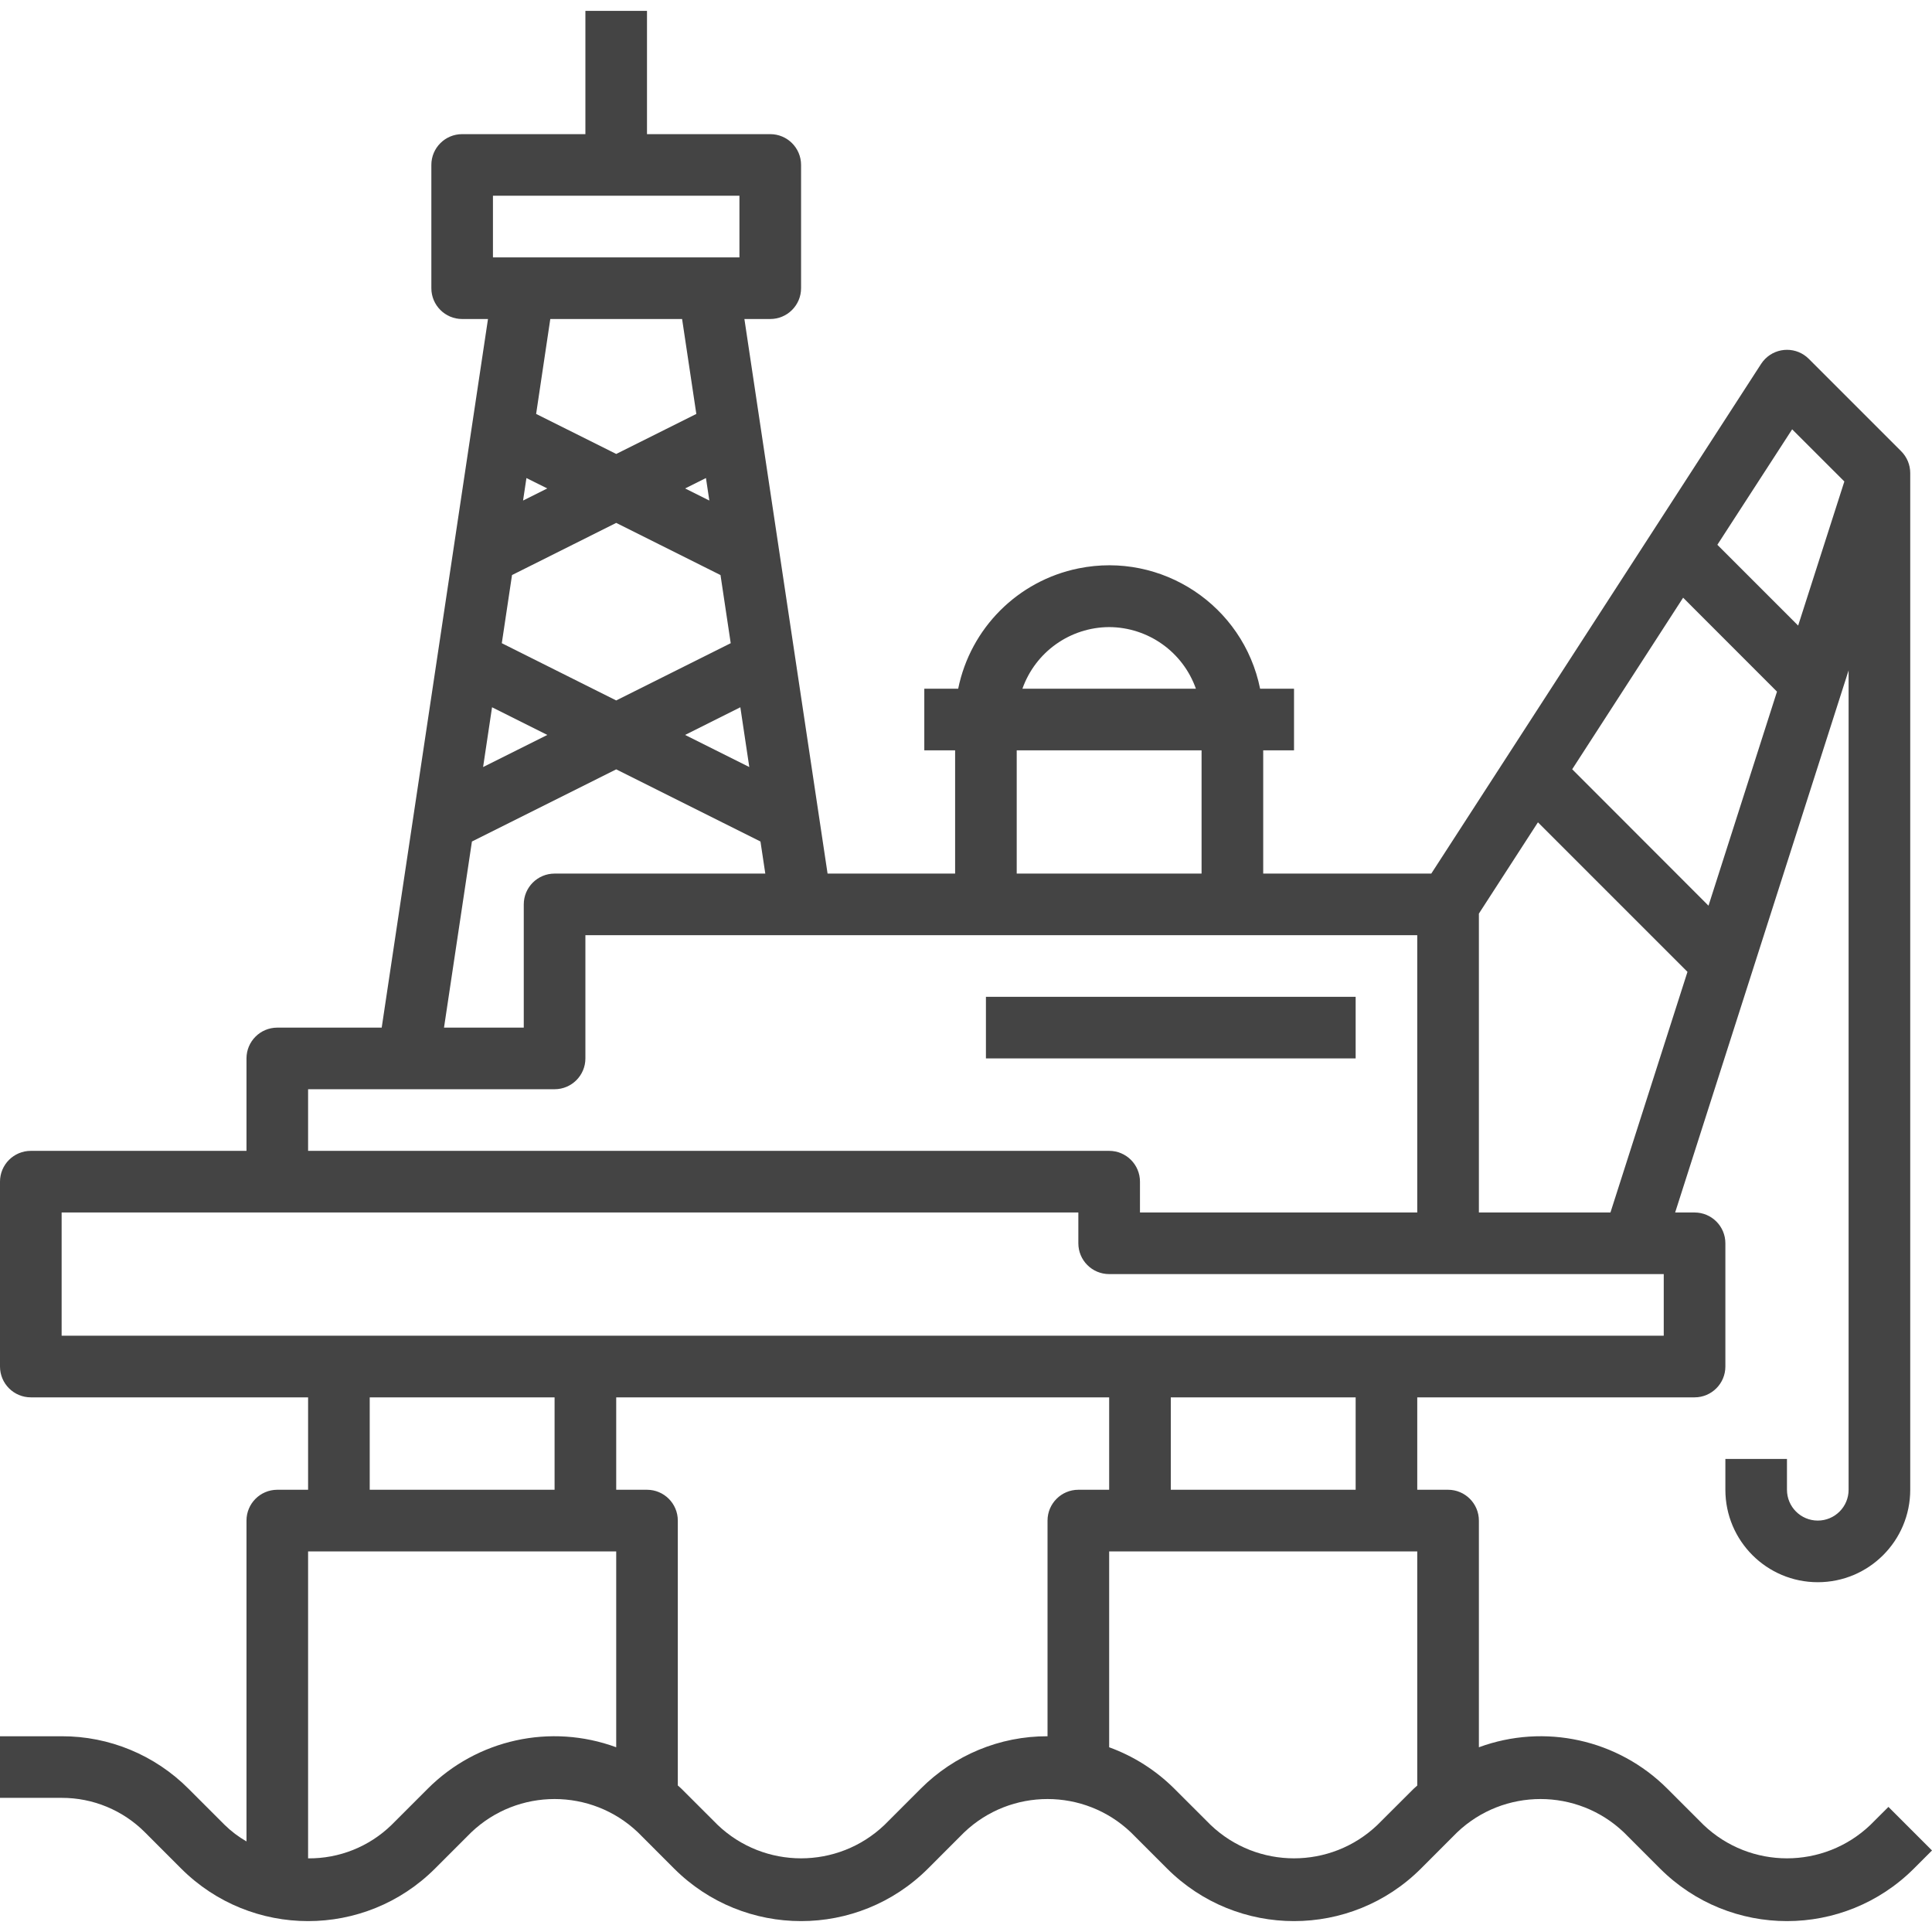 <svg width="60" height="60" viewBox="0 0 60 60" fill="none" xmlns="http://www.w3.org/2000/svg">
<g clip-path="url(#clip0_4_57)">
<path d="M58.647 56.115L58.086 56.675C56.636 58.058 54.356 58.058 52.906 56.675L51.785 55.554C50.252 54.017 47.965 53.513 45.928 54.263V47.223C45.928 46.695 45.499 46.266 44.971 46.266H44.014V43.396H52.626C53.154 43.396 53.583 42.967 53.583 42.439V38.611C53.583 38.083 53.154 37.655 52.626 37.655H52.023L57.41 20.819V46.266C57.41 46.795 56.981 47.223 56.453 47.223C55.925 47.223 55.496 46.795 55.496 46.266V45.309H53.583V46.266C53.583 47.852 54.868 49.137 56.453 49.137C58.038 49.137 59.324 47.852 59.324 46.266V14.691C59.324 14.437 59.223 14.194 59.043 14.014L56.173 11.144C55.799 10.77 55.193 10.771 54.819 11.145C54.772 11.192 54.73 11.244 54.693 11.301L44.45 27.13H39.23V23.302H40.187V21.389H39.134C38.609 18.799 36.083 17.126 33.494 17.652C31.611 18.034 30.14 19.506 29.757 21.389H28.705V23.302H29.662V27.13H25.701L23.118 9.907H23.921C24.449 9.907 24.878 9.478 24.878 8.95V5.122C24.878 4.594 24.449 4.166 23.921 4.166H20.093V0.338H18.18V4.166H14.352C13.824 4.166 13.396 4.594 13.396 5.122V8.95C13.396 9.478 13.824 9.907 14.352 9.907H15.155L11.854 31.914H8.611C8.083 31.914 7.655 32.342 7.655 32.87V35.741H0.957C0.428 35.741 0 36.169 0 36.698V42.439C0 42.967 0.428 43.396 0.957 43.396H9.568V46.266H8.611C8.083 46.266 7.655 46.695 7.655 47.223V57.187C7.409 57.046 7.181 56.874 6.978 56.675L5.857 55.554C4.813 54.505 3.394 53.916 1.914 53.921H0V55.834H1.914C2.886 55.831 3.818 56.218 4.504 56.907L5.625 58.029C7.803 60.206 11.334 60.206 13.511 58.029L14.633 56.907C16.083 55.525 18.363 55.525 19.813 56.907L20.934 58.029C23.112 60.206 26.643 60.206 28.821 58.029L29.942 56.907C31.392 55.525 33.672 55.525 35.122 56.907L36.244 58.029C38.422 60.206 41.952 60.206 44.13 58.029L45.251 56.907C46.702 55.525 48.982 55.525 50.432 56.907L51.553 58.029C53.731 60.206 57.261 60.206 59.439 58.029L60 57.468L58.647 56.115ZM42.101 46.266H36.36V43.396H42.101V46.266ZM45.928 37.655V28.373L47.762 25.538L52.406 30.182L50.014 37.655H45.928ZM48.826 23.89L52.271 18.562L55.186 21.479L53.059 28.127L48.826 23.89ZM55.657 13.333L57.278 14.953L55.843 19.428L53.334 16.919L55.657 13.333ZM34.446 19.475C35.658 19.48 36.736 20.246 37.14 21.389H31.752C32.156 20.246 33.234 19.48 34.446 19.475ZM31.575 23.302H37.316V27.13H31.575V23.302ZM16.349 14.846L16.996 15.169L16.244 15.545L16.349 14.846ZM15.584 19.975L15.901 17.859L19.137 16.239L22.376 17.859L22.693 19.975L19.137 21.753L15.584 19.975ZM16.997 22.824L15.003 23.821L15.281 21.965L16.997 22.824ZM22.029 15.545L21.277 15.169L21.924 14.846L22.029 15.545ZM22.992 21.965L23.27 23.821L21.276 22.824L22.992 21.965ZM15.309 6.079H22.964V7.993H15.309V6.079ZM21.183 9.907L21.625 12.855L19.138 14.098L16.65 12.855L17.09 9.907H21.183ZM14.656 26.134L19.137 23.893L23.617 26.134L23.767 27.13H17.223C16.695 27.13 16.266 27.558 16.266 28.086V31.914H13.789L14.656 26.134ZM9.568 33.827H17.223C17.751 33.827 18.18 33.399 18.18 32.87V29.043H44.014V37.655H35.403V36.698C35.403 36.169 34.974 35.741 34.446 35.741H9.568V33.827ZM1.914 37.655H33.489V38.611C33.489 39.14 33.917 39.568 34.446 39.568H51.669V41.482H1.914V37.655ZM11.482 43.396H17.223V46.266H11.482V43.396ZM13.28 55.554L12.159 56.675C11.466 57.35 10.535 57.723 9.568 57.713V48.18H19.137V54.263C17.1 53.513 14.813 54.017 13.28 55.554ZM28.589 55.554L27.468 56.675C26.018 58.058 23.738 58.058 22.288 56.675L21.166 55.554C21.129 55.517 21.088 55.484 21.05 55.449V47.223C21.05 46.695 20.622 46.266 20.093 46.266H19.137V43.396H34.446V46.266H33.489C32.961 46.266 32.532 46.695 32.532 47.223V53.921C31.052 53.916 29.633 54.505 28.589 55.554ZM42.777 56.675C41.327 58.058 39.047 58.058 37.597 56.675L36.475 55.554C35.901 54.981 35.209 54.54 34.446 54.263V48.18H44.014V55.452C43.976 55.487 43.936 55.519 43.898 55.556L42.777 56.675Z" fill="#444444"/>
<path d="M30.619 30.957H42.101V32.87H30.619V30.957Z" fill="#444444"/>
</g>
<defs>
<clipPath id="clip0_4_57">
<rect width="60" height="60" fill="white"/>
</clipPath>
</defs>
</svg>
